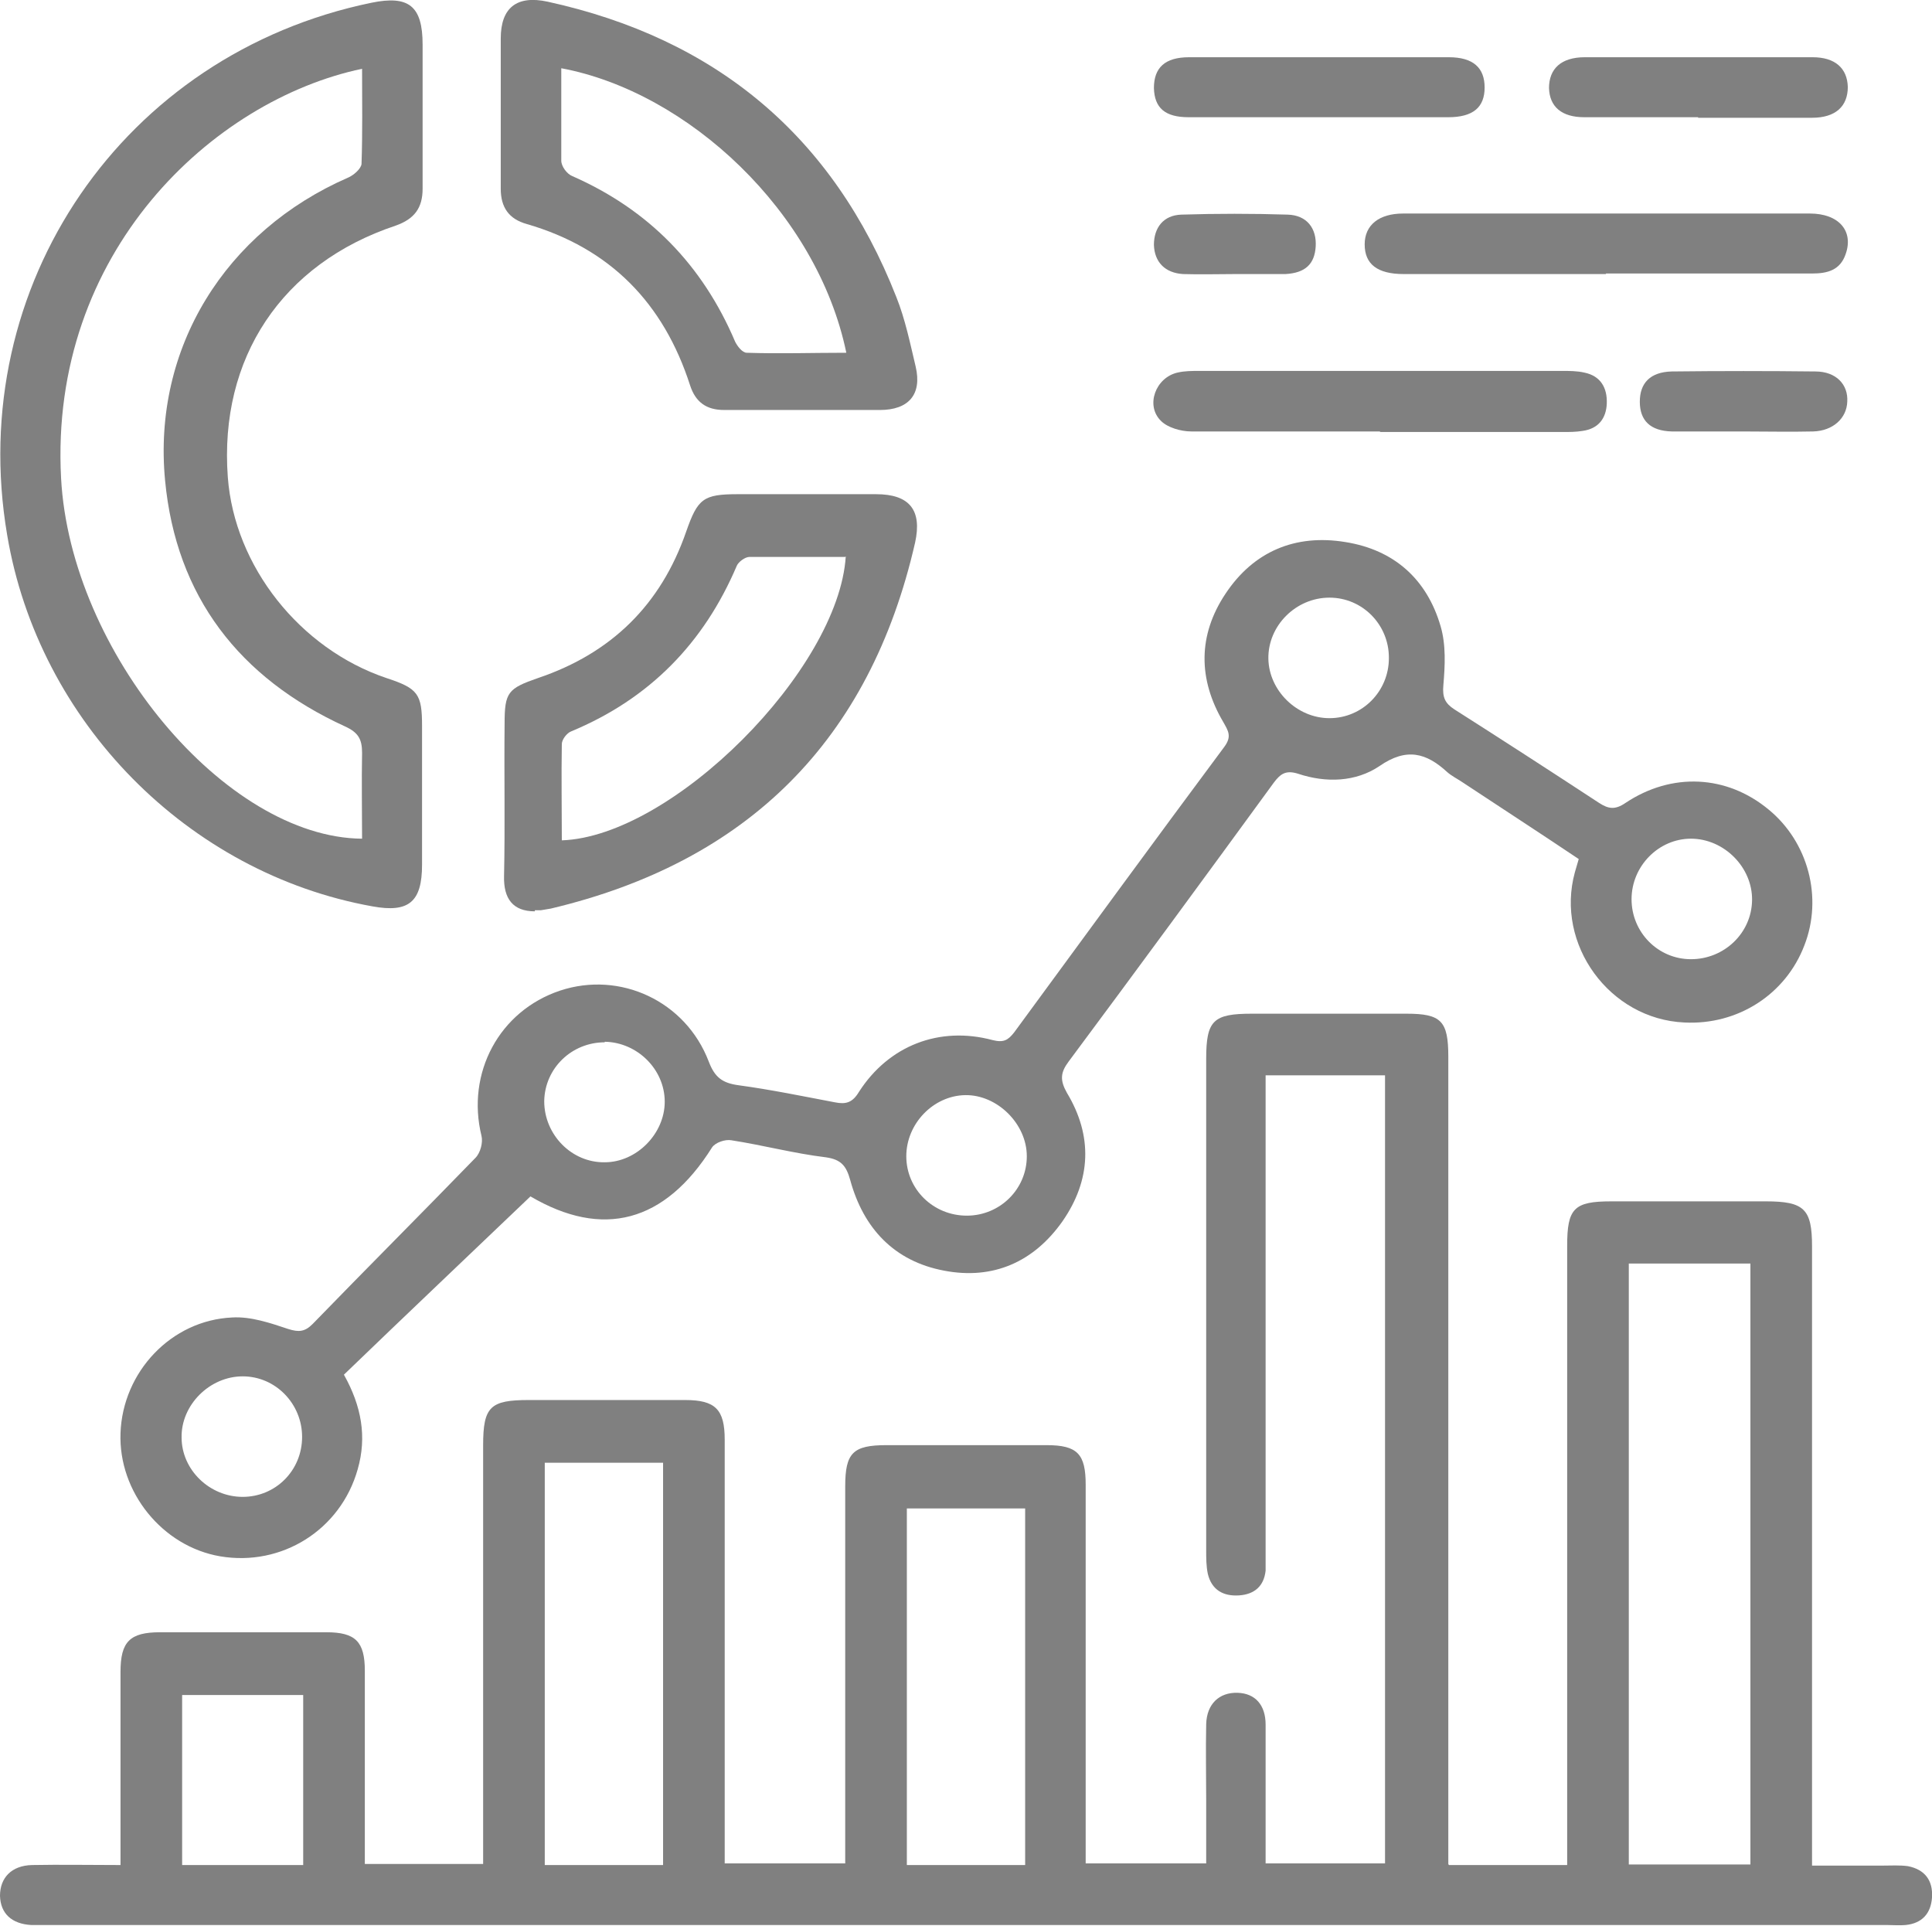 <?xml version="1.0" encoding="UTF-8"?>
<svg id="Layer_2" data-name="Layer 2" xmlns="http://www.w3.org/2000/svg" viewBox="0 0 35.11 35">
  <g id="Layer_1-2" data-name="Layer 1">
    <g>
      <path d="m26.33,33.89h2.15v-11.25c0-.68.12-.81.8-.81.93,0,1.87,0,2.81,0,.7,0,.84.14.84.82v11.25c.44,0,.87,0,1.3,0,.14,0,.29-.01.44.01.31.06.46.26.44.57-.02.29-.18.47-.48.5-.11.01-.22,0-.33,0H.82c-.08,0-.17,0-.25,0-.36-.02-.56-.21-.57-.53,0-.33.21-.55.58-.56.52-.01,1.04,0,1.61,0v-.41c0-1.03,0-2.06,0-3.1,0-.55.17-.72.72-.72,1.01,0,2.02,0,3.02,0,.53,0,.7.17.7.7,0,1.03,0,2.06,0,3.1,0,.13,0,.26,0,.41h2.15v-7.61c0-.7.13-.82.83-.82.95,0,1.9,0,2.84,0,.55,0,.72.17.72.72,0,2.42,0,4.83,0,7.25v.45h2.19v-.4c0-2.15,0-4.3,0-6.45,0-.61.14-.75.75-.75.97,0,1.94,0,2.91,0,.56,0,.71.16.71.72,0,2.15,0,4.3,0,6.45v.43h2.19v-1.14c0-.46-.01-.92,0-1.39.01-.37.24-.58.57-.57.32.01.51.22.51.58,0,.7,0,1.41,0,2.11v.41h2.17v-14.32h-2.17v.44c0,2.72,0,5.44,0,8.16,0,.13,0,.27,0,.4-.03.28-.2.43-.48.45-.29.02-.5-.1-.57-.39-.03-.14-.03-.29-.03-.43,0-2.98,0-5.95,0-8.93,0-.7.13-.82.83-.82.93,0,1.87,0,2.81,0,.63,0,.76.13.76.78,0,2.31,0,4.61,0,6.92v7.75Zm5.48-10.93h-2.21v10.92h2.21v-10.92Zm-19.76,3.62h-2.15v7.31h2.15v-7.31Zm6.58.83h-2.15v6.48h2.15v-6.48Zm-15.32,6.48h2.2v-3.09h-2.2v3.09Z" fill="gray"/>
      <path d="m6.25,24.98c.32.57.42,1.13.25,1.72-.31,1.1-1.38,1.77-2.5,1.58-1.05-.18-1.85-1.17-1.81-2.24.04-1.11.92-2.05,2.03-2.1.34-.02.69.1,1.02.21.19.06.3.05.44-.09.98-1.01,1.98-2.01,2.96-3.02.09-.09.14-.28.11-.4-.28-1.14.32-2.27,1.43-2.64,1.09-.36,2.28.19,2.7,1.29.11.29.25.39.54.43.59.08,1.17.2,1.75.31.2.04.32.01.44-.19.54-.84,1.46-1.2,2.43-.94.2.05.28,0,.39-.14,1.27-1.73,2.54-3.47,3.82-5.19.14-.19.07-.29-.02-.45-.46-.78-.46-1.58.04-2.33.51-.77,1.27-1.09,2.18-.94.88.14,1.48.67,1.73,1.53.1.34.08.72.05,1.07-.02.22.03.33.2.44.88.56,1.76,1.13,2.63,1.7.17.11.29.13.48,0,.84-.56,1.84-.51,2.6.12.72.59.99,1.6.65,2.47-.34.89-1.21,1.45-2.18,1.4-1.36-.06-2.35-1.42-1.99-2.73.02-.07.04-.14.07-.24-.7-.47-1.41-.93-2.12-1.4-.09-.06-.19-.11-.27-.18-.38-.35-.74-.45-1.23-.11-.43.29-.97.31-1.48.14-.22-.07-.32,0-.44.16-1.24,1.7-2.48,3.39-3.73,5.07-.15.2-.16.34-.03.57.47.78.44,1.58-.08,2.33-.52.74-1.26,1.07-2.15.9-.91-.17-1.47-.77-1.71-1.65-.07-.25-.16-.37-.44-.41-.58-.07-1.14-.22-1.72-.31-.11-.02-.29.04-.35.13-.86,1.37-1.99,1.66-3.3.89-1.13,1.08-2.26,2.15-3.38,3.23m24.47-7.54c.6,0,1.1-.47,1.11-1.07s-.51-1.12-1.11-1.12c-.59,0-1.08.5-1.08,1.1,0,.6.48,1.09,1.08,1.09m-13.16,4.66c.6,0,1.09-.48,1.09-1.08,0-.59-.54-1.12-1.12-1.11-.58.01-1.07.52-1.07,1.11,0,.6.49,1.08,1.1,1.08m-12.08,4.02c0-.6-.48-1.1-1.08-1.1-.6,0-1.12.52-1.11,1.11,0,.59.51,1.08,1.11,1.08.6,0,1.08-.48,1.08-1.09m19.75-14.16c0-.6-.48-1.09-1.08-1.09-.61,0-1.12.51-1.11,1.11.01.58.52,1.08,1.11,1.08.6,0,1.08-.49,1.08-1.09m-14.25,6.98c-.6,0-1.09.47-1.1,1.07,0,.61.5,1.12,1.1,1.11.58,0,1.09-.52,1.09-1.1,0-.59-.5-1.08-1.09-1.09" fill="gray"/>
      <path d="m7.68,2.05c0,.46,0,.92,0,1.38,0,.35-.15.55-.49.67-2.07.69-3.21,2.41-3.05,4.57.12,1.62,1.31,3.12,2.88,3.65.58.19.65.29.65.88,0,.84,0,1.68,0,2.51,0,.68-.24.88-.9.76C3.42,15.87.7,13.12.13,9.72-.64,5.19,2.24.98,6.75.05c.68-.14.93.06.93.76,0,.41,0,.83,0,1.24m-1.1-.8C3.87,1.82.89,4.58,1.11,8.69c.17,3.16,2.99,6.53,5.47,6.55,0-.52-.01-1.04,0-1.56,0-.25-.07-.37-.31-.48-1.92-.88-3.07-2.36-3.27-4.47-.23-2.41,1.1-4.53,3.32-5.5.1-.04.24-.16.25-.25.02-.57.01-1.14.01-1.73" fill="gray"/>
      <path d="m9.72,16.56c-.4,0-.57-.23-.56-.64.02-.92,0-1.84.01-2.77,0-.57.06-.64.61-.83,1.33-.45,2.23-1.33,2.69-2.66.21-.6.31-.68.94-.68.84,0,1.68,0,2.51,0,.61,0,.84.29.71.88-.82,3.59-3.04,5.8-6.62,6.65-.06.01-.12.02-.18.03-.04,0-.07,0-.11,0m5.64-6.42c-.58,0-1.16,0-1.74,0-.08,0-.2.09-.23.16-.6,1.41-1.59,2.42-3.01,3.01-.08.03-.17.15-.17.23-.01.58,0,1.16,0,1.75,2.01-.07,5.03-3.1,5.16-5.16" fill="gray"/>
      <path d="m14.58,7.45c-.47,0-.95,0-1.42,0-.32,0-.52-.14-.62-.45-.48-1.49-1.45-2.49-2.97-2.93-.32-.09-.47-.3-.47-.64,0-.91,0-1.82,0-2.73,0-.56.29-.79.85-.67,3.06.67,5.19,2.44,6.34,5.37.16.4.25.84.35,1.26.12.51-.13.79-.65.79-.47,0-.95,0-1.42,0M10.2,1.25c0,.58,0,1.12,0,1.67,0,.1.1.24.2.28,1.39.61,2.37,1.62,2.96,3.01.04.08.13.2.21.2.6.02,1.2,0,1.81,0-.53-2.56-2.88-4.74-5.18-5.17" fill="gray"/>
      <path d="m29.19,4.98c-1.23,0-2.45,0-3.68,0-.48,0-.71-.18-.71-.54,0-.35.26-.56.7-.56,2.46,0,4.93,0,7.39,0,.53,0,.8.32.65.74-.1.29-.33.35-.61.35-1.25,0-2.5,0-3.75,0" fill="gray"/>
      <path d="m25.07,7.84c-1.14,0-2.28,0-3.42,0-.19,0-.43-.07-.55-.19-.29-.28-.1-.79.3-.88.13-.03.26-.03.4-.03,2.2,0,4.39,0,6.59,0,.13,0,.27,0,.4.03.3.06.42.28.41.56-.01.27-.15.46-.44.5-.12.02-.24.02-.36.02h-3.31" fill="gray"/>
      <path d="m23.96,2.13c-.79,0-1.57,0-2.36,0-.43,0-.62-.17-.63-.53,0-.37.2-.56.64-.56,1.57,0,3.15,0,4.72,0,.44,0,.65.19.65.55,0,.36-.21.54-.66.54-.79,0-1.57,0-2.36,0" fill="gray"/>
      <path d="m30.86,2.13c-.69,0-1.38,0-2.07,0-.41,0-.63-.19-.64-.53,0-.35.22-.56.65-.56,1.38,0,2.76,0,4.14,0,.41,0,.63.2.64.54,0,.35-.22.56-.65.56-.69,0-1.38,0-2.07,0" fill="gray"/>
      <path d="m31.69,7.84c-.44,0-.87,0-1.31,0-.39-.01-.58-.2-.58-.54,0-.34.19-.54.58-.55.87-.01,1.74-.01,2.61,0,.38,0,.6.24.58.55-.01.3-.26.53-.62.54-.42.01-.85,0-1.27,0" fill="gray"/>
      <path d="m22.45,4.98c-.32,0-.63.01-.95,0-.33-.02-.52-.22-.53-.53,0-.31.17-.54.5-.55.64-.02,1.29-.02,1.93,0,.35.01.53.25.51.58-.02.32-.19.48-.55.5-.02,0-.05,0-.07,0h-.84Z" fill="gray"/>
    </g>
  </g>
</svg>